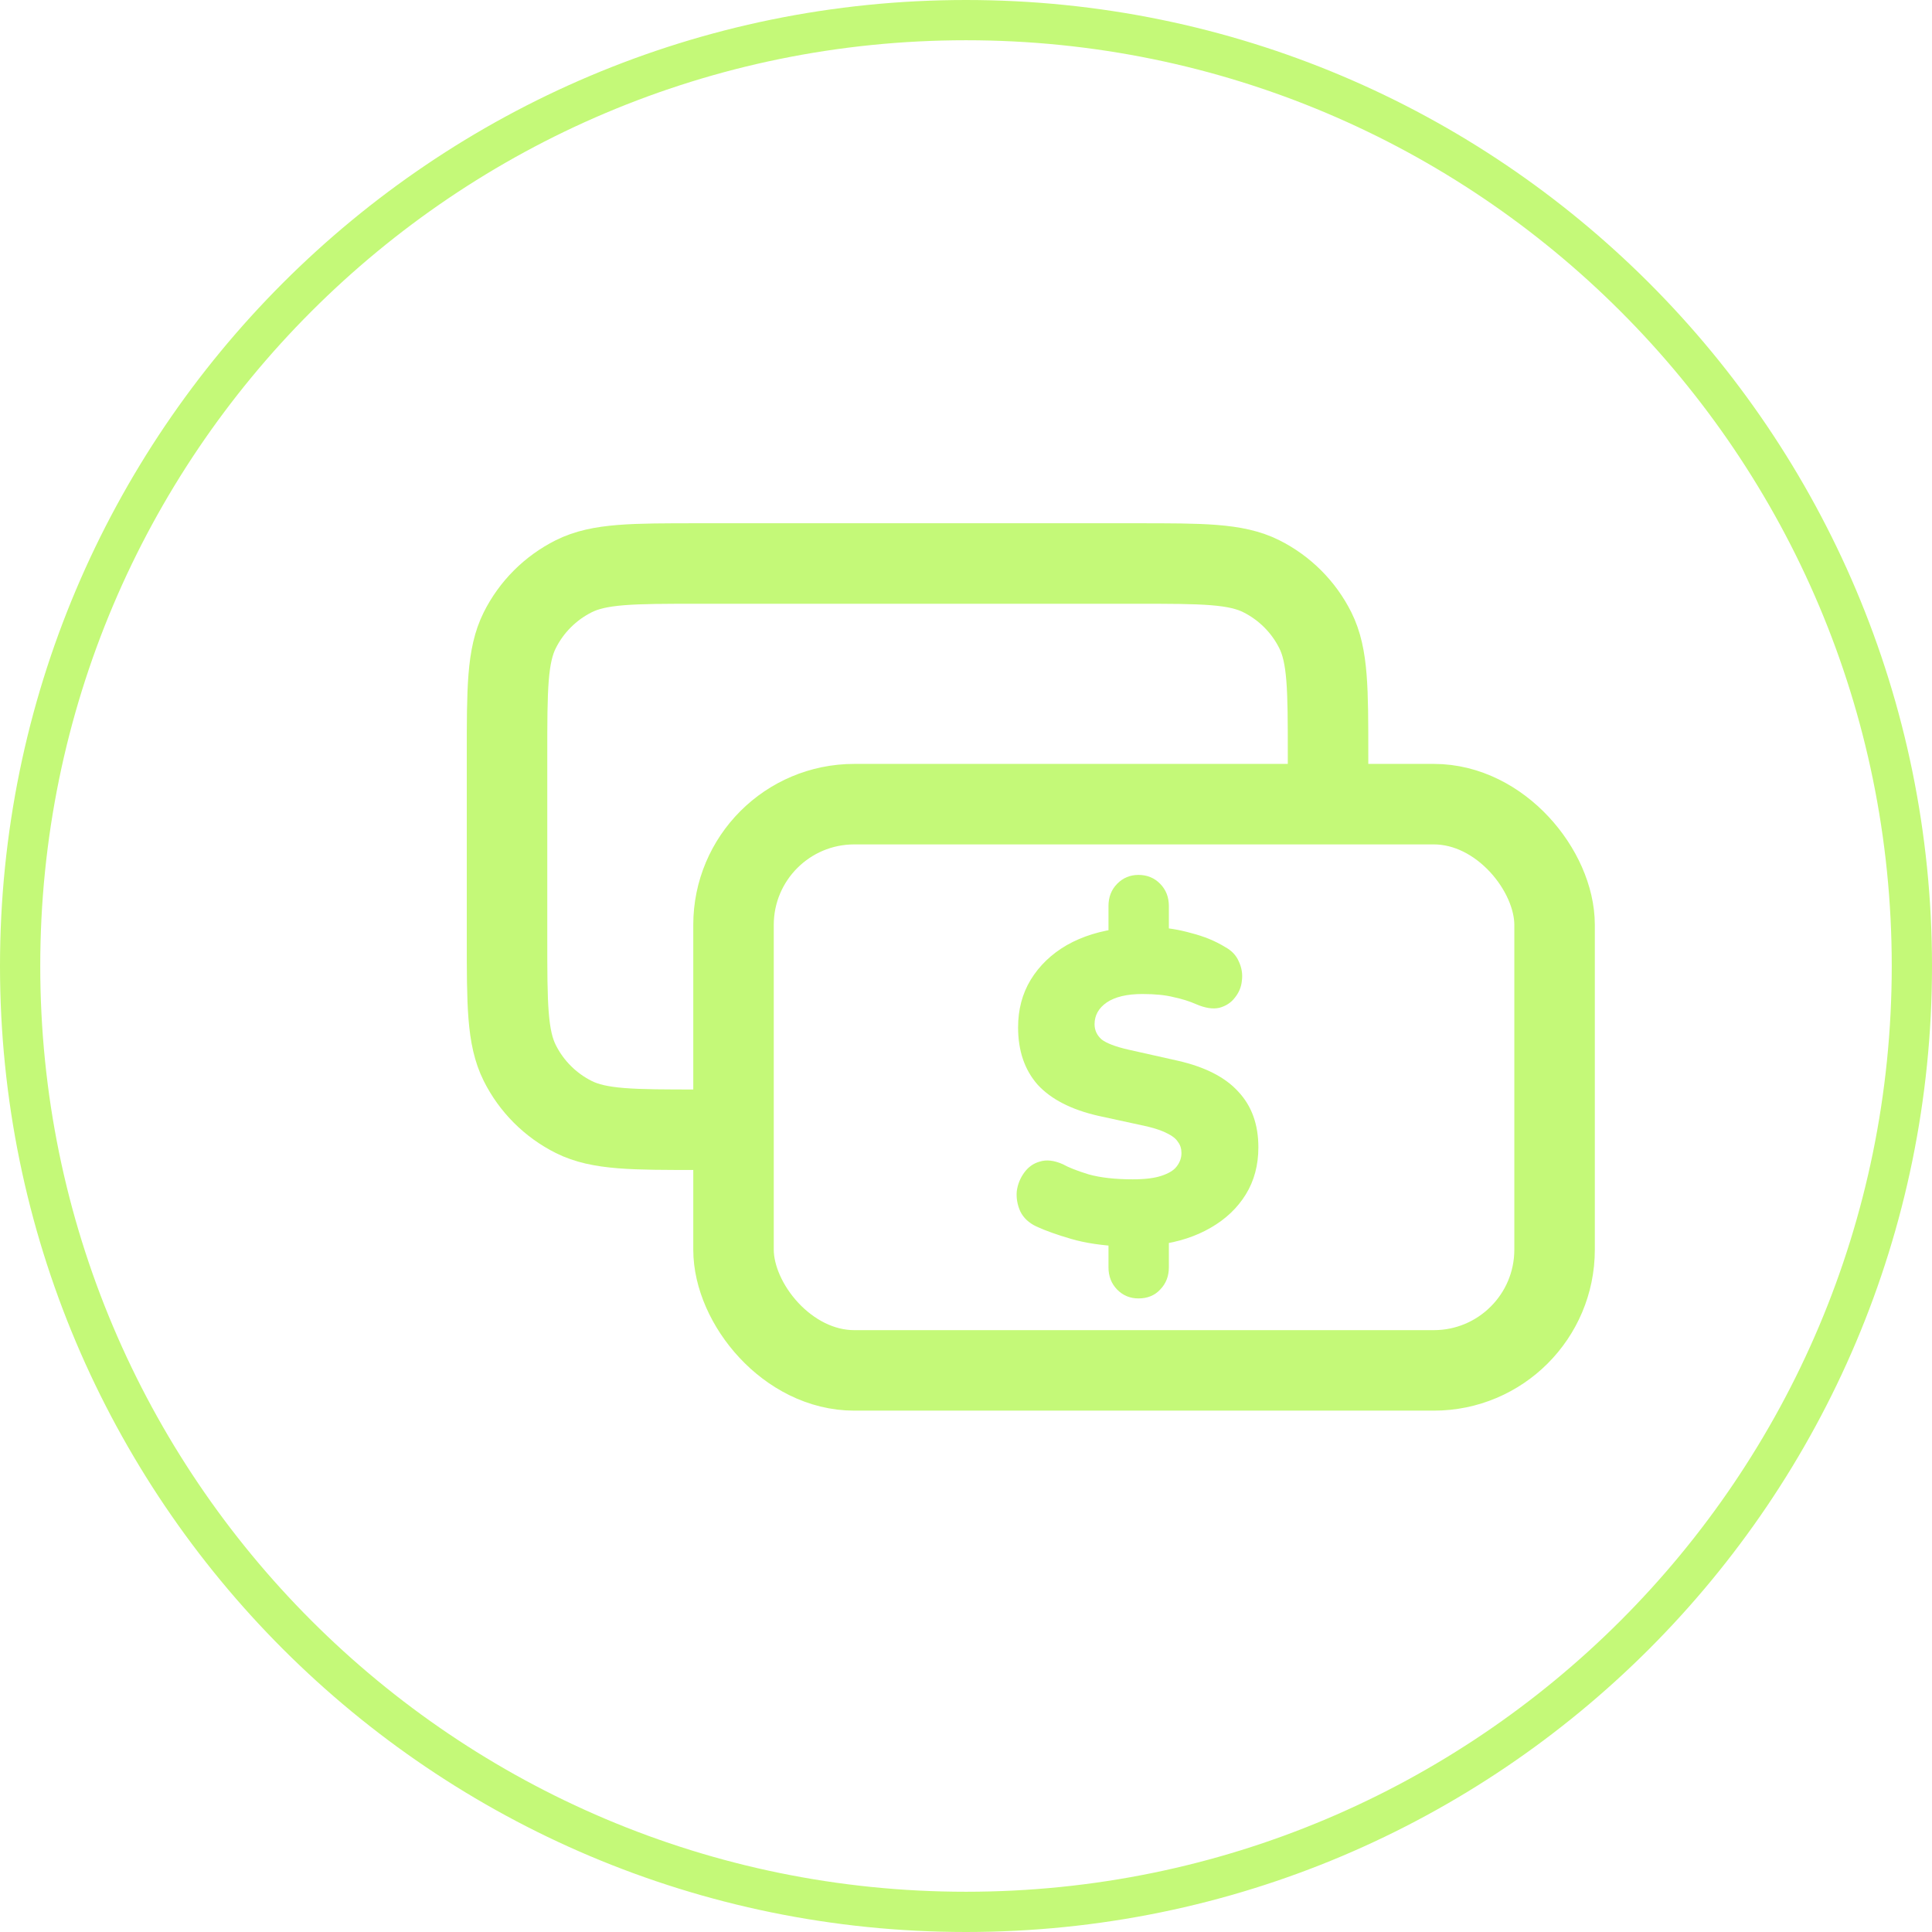 <svg xmlns="http://www.w3.org/2000/svg" width="48" height="48" viewBox="0 0 48 48" fill="none"><path d="M24 0.5C36.979 0.5 47.5 11.021 47.5 24C47.5 36.979 36.979 47.5 24 47.5C11.021 47.5 0.5 36.979 0.5 24C0.5 11.021 11.021 0.5 24 0.5Z" stroke="#C4F978"></path><path d="M32.995 20.096V18.77C32.995 17.118 32.995 16.292 32.679 15.659C32.389 15.078 31.917 14.607 31.336 14.316C30.703 14 29.877 14 28.225 14H17.367C15.715 14 14.889 14 14.256 14.316C13.675 14.607 13.203 15.078 12.913 15.659C12.597 16.292 12.597 17.118 12.597 18.77V23.298C12.597 24.95 12.597 25.776 12.913 26.409C13.203 26.99 13.675 27.461 14.256 27.752C14.889 28.068 15.715 28.068 17.367 28.068H18.107" stroke="#C4F978" stroke-width="2"></path><rect x="18.224" y="19.979" width="20.399" height="14.068" rx="3" stroke="#C4F978" stroke-width="2"></rect><path d="M28.285 32.259C28.076 32.259 27.899 32.186 27.755 32.039C27.611 31.891 27.54 31.707 27.54 31.486V30.669L27.863 30.968C27.381 30.945 26.964 30.883 26.611 30.78C26.258 30.677 25.97 30.574 25.747 30.471C25.56 30.382 25.427 30.257 25.348 30.095C25.276 29.933 25.247 29.768 25.261 29.599C25.283 29.429 25.344 29.275 25.445 29.135C25.546 28.995 25.675 28.903 25.834 28.859C25.999 28.807 26.19 28.829 26.406 28.925C26.55 29.006 26.766 29.091 27.054 29.179C27.349 29.26 27.712 29.3 28.144 29.3C28.446 29.3 28.684 29.271 28.857 29.212C29.037 29.153 29.163 29.076 29.235 28.98C29.314 28.877 29.353 28.767 29.353 28.649C29.353 28.539 29.325 28.447 29.267 28.373C29.217 28.292 29.13 28.222 29.008 28.163C28.886 28.097 28.716 28.038 28.5 27.986L27.28 27.721C26.611 27.567 26.111 27.309 25.78 26.949C25.456 26.581 25.294 26.106 25.294 25.524C25.294 25.083 25.398 24.689 25.607 24.343C25.823 23.99 26.122 23.703 26.503 23.482C26.892 23.261 27.345 23.121 27.863 23.062L27.54 23.25V22.51C27.54 22.289 27.611 22.105 27.755 21.958C27.899 21.811 28.076 21.737 28.285 21.737C28.5 21.737 28.68 21.811 28.824 21.958C28.968 22.105 29.04 22.289 29.04 22.51V23.25L28.716 23.04C28.99 23.047 29.285 23.095 29.602 23.184C29.918 23.265 30.195 23.379 30.433 23.526C30.599 23.614 30.714 23.736 30.779 23.89C30.851 24.045 30.876 24.203 30.854 24.365C30.84 24.52 30.782 24.66 30.681 24.785C30.588 24.91 30.458 24.994 30.293 25.039C30.134 25.075 29.944 25.046 29.72 24.95C29.555 24.877 29.368 24.818 29.159 24.774C28.957 24.722 28.698 24.696 28.382 24.696C28 24.696 27.705 24.766 27.496 24.906C27.295 25.046 27.194 25.226 27.194 25.447C27.194 25.594 27.252 25.719 27.367 25.823C27.489 25.918 27.709 26.003 28.025 26.076L29.256 26.352C29.94 26.507 30.444 26.765 30.768 27.125C31.099 27.479 31.264 27.939 31.264 28.505C31.264 28.947 31.16 29.337 30.951 29.676C30.742 30.014 30.451 30.29 30.077 30.504C29.71 30.717 29.281 30.857 28.792 30.923L29.04 30.658V31.486C29.04 31.707 28.968 31.891 28.824 32.039C28.688 32.186 28.508 32.259 28.285 32.259Z" fill="#C4F978"></path></svg>